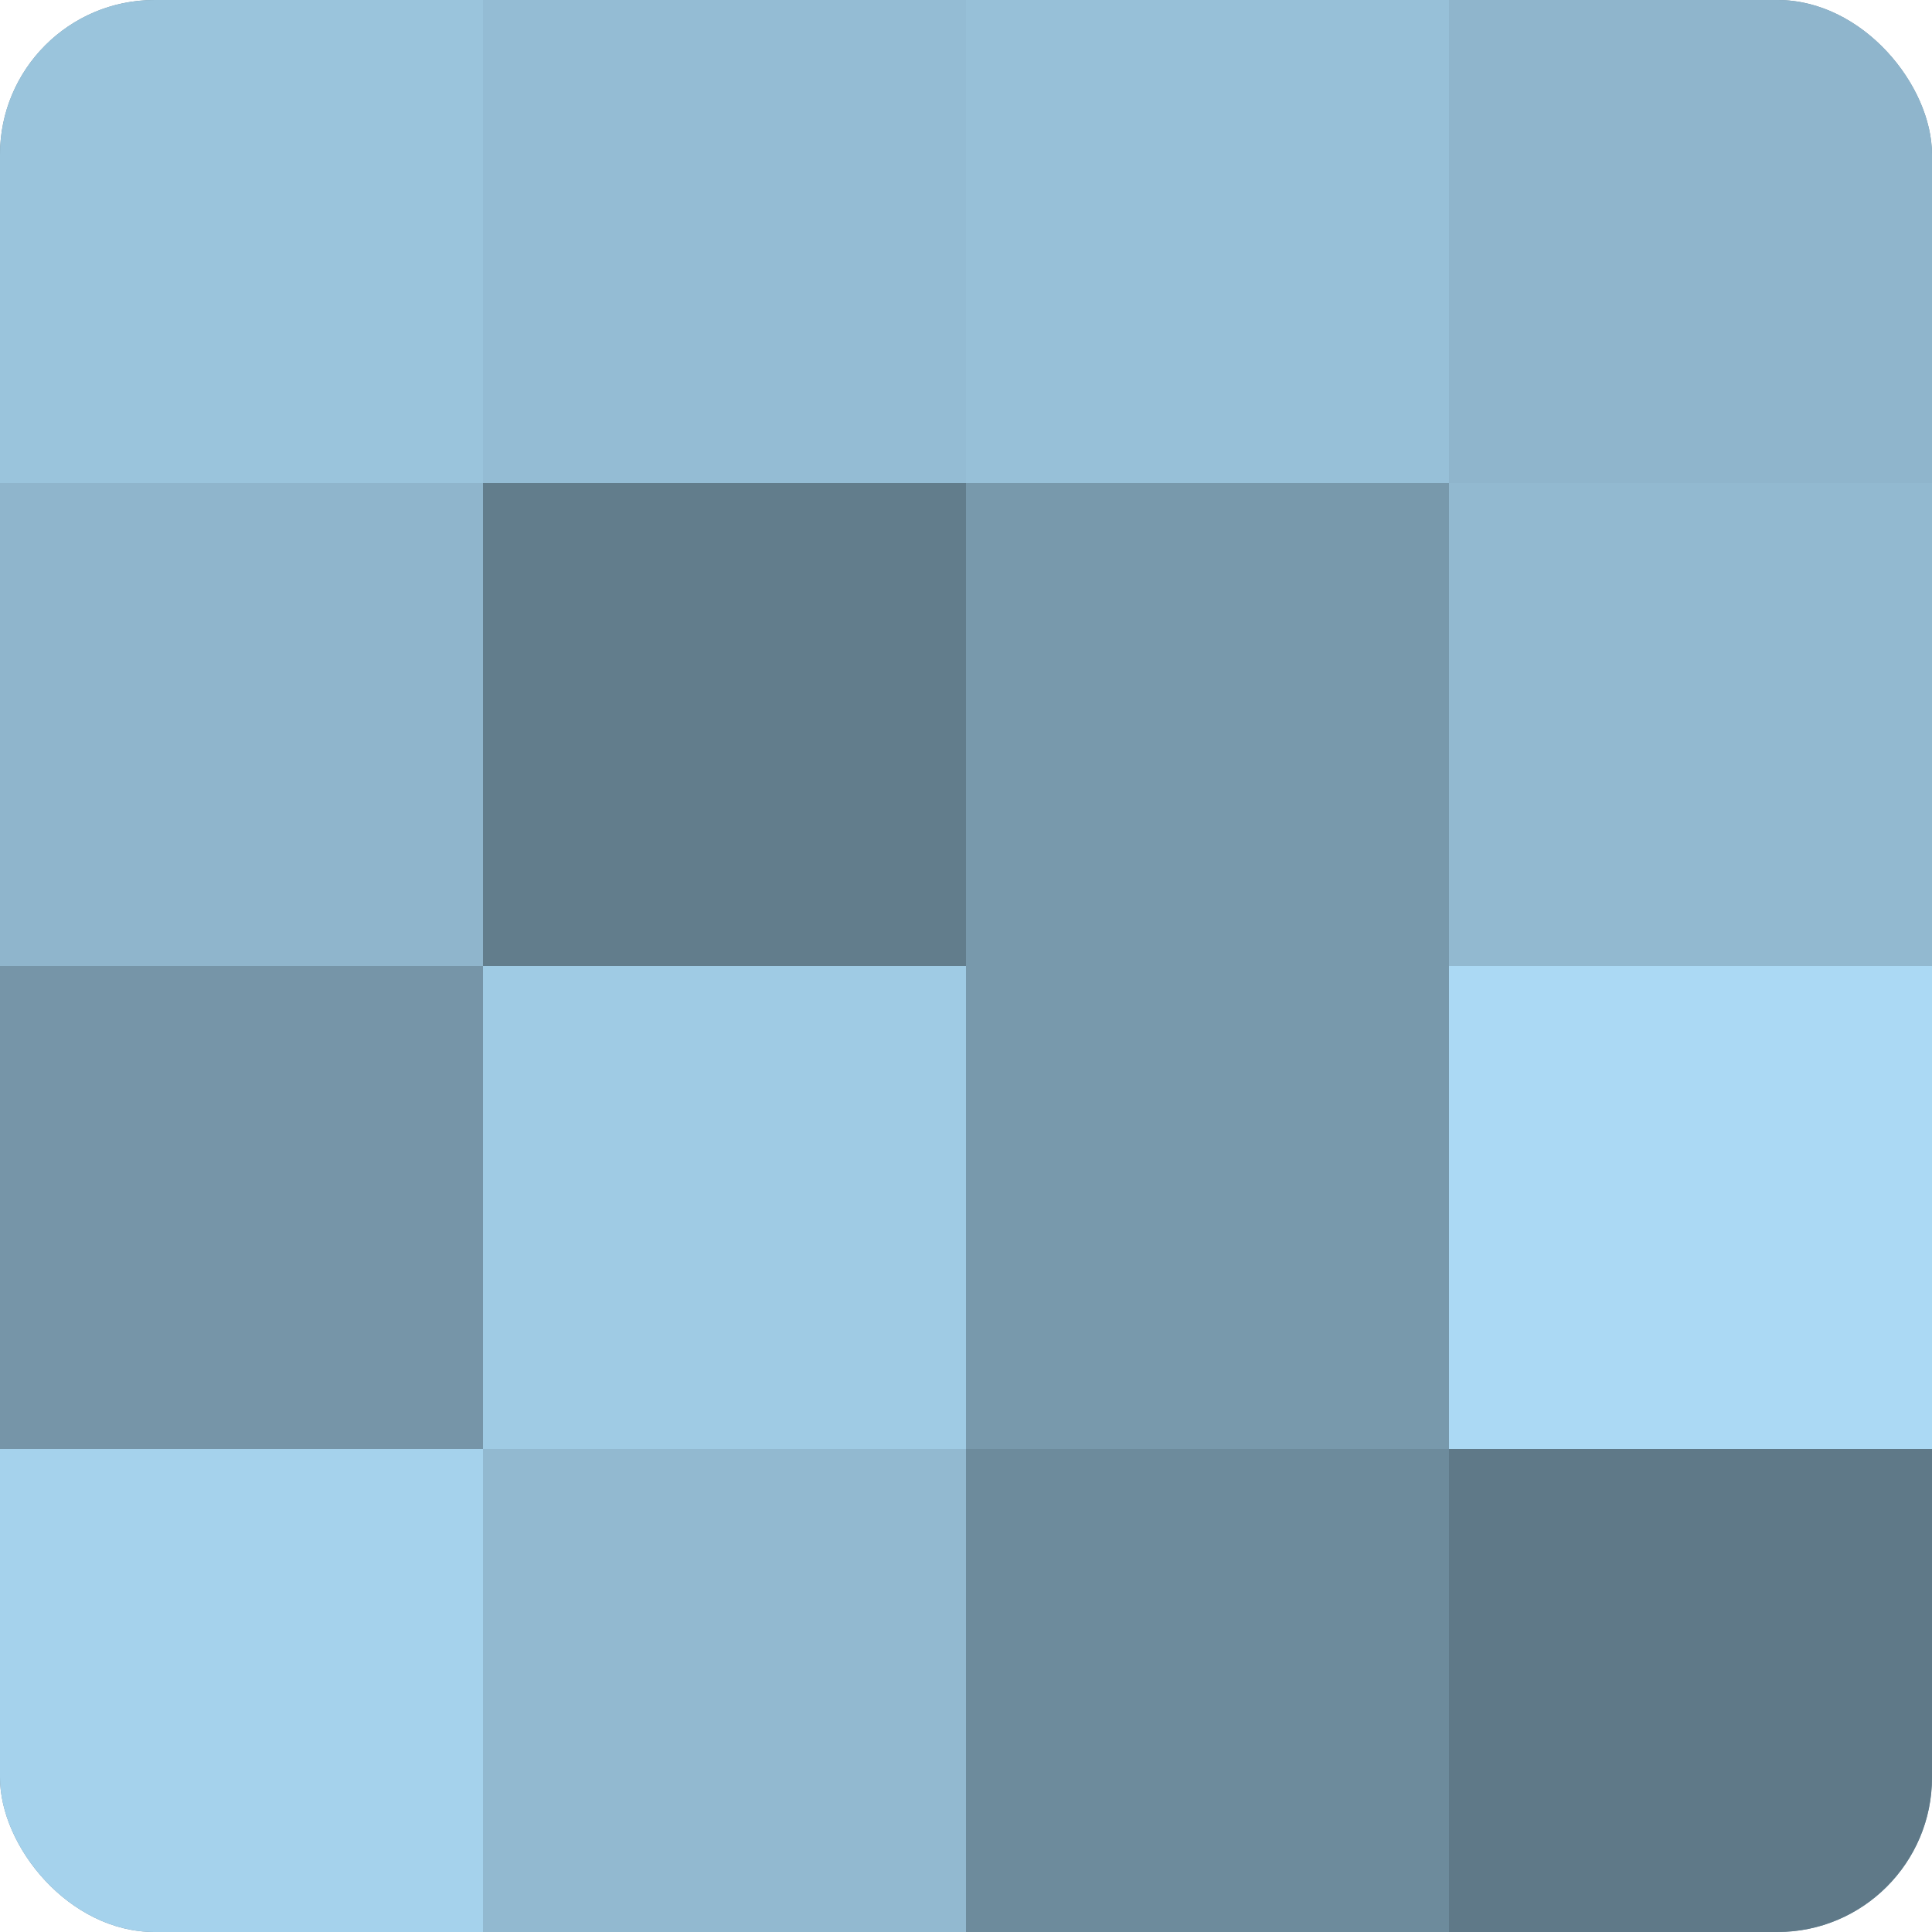 <?xml version="1.0" encoding="UTF-8"?>
<svg xmlns="http://www.w3.org/2000/svg" width="60" height="60" viewBox="0 0 100 100" preserveAspectRatio="xMidYMid meet"><defs><clipPath id="c" width="100" height="100"><rect width="100" height="100" rx="8" ry="8"/></clipPath></defs><g clip-path="url(#c)"><rect width="100" height="100" fill="#708ea0"/><rect width="25" height="25" fill="#9ac4dc"/><rect y="25" width="25" height="25" fill="#8fb5cc"/><rect y="50" width="25" height="25" fill="#7695a8"/><rect y="75" width="25" height="25" fill="#a5d2ec"/><rect x="25" width="25" height="25" fill="#94bcd4"/><rect x="25" y="25" width="25" height="25" fill="#627d8c"/><rect x="25" y="50" width="25" height="25" fill="#9fcbe4"/><rect x="25" y="75" width="25" height="25" fill="#92b9d0"/><rect x="50" width="25" height="25" fill="#97c0d8"/><rect x="50" y="25" width="25" height="25" fill="#7899ac"/><rect x="50" y="50" width="25" height="25" fill="#7899ac"/><rect x="50" y="75" width="25" height="25" fill="#6d8b9c"/><rect x="75" width="25" height="25" fill="#8fb5cc"/><rect x="75" y="25" width="25" height="25" fill="#92b9d0"/><rect x="75" y="50" width="25" height="25" fill="#abd9f4"/><rect x="75" y="75" width="25" height="25" fill="#5f7988"/></g></svg>
